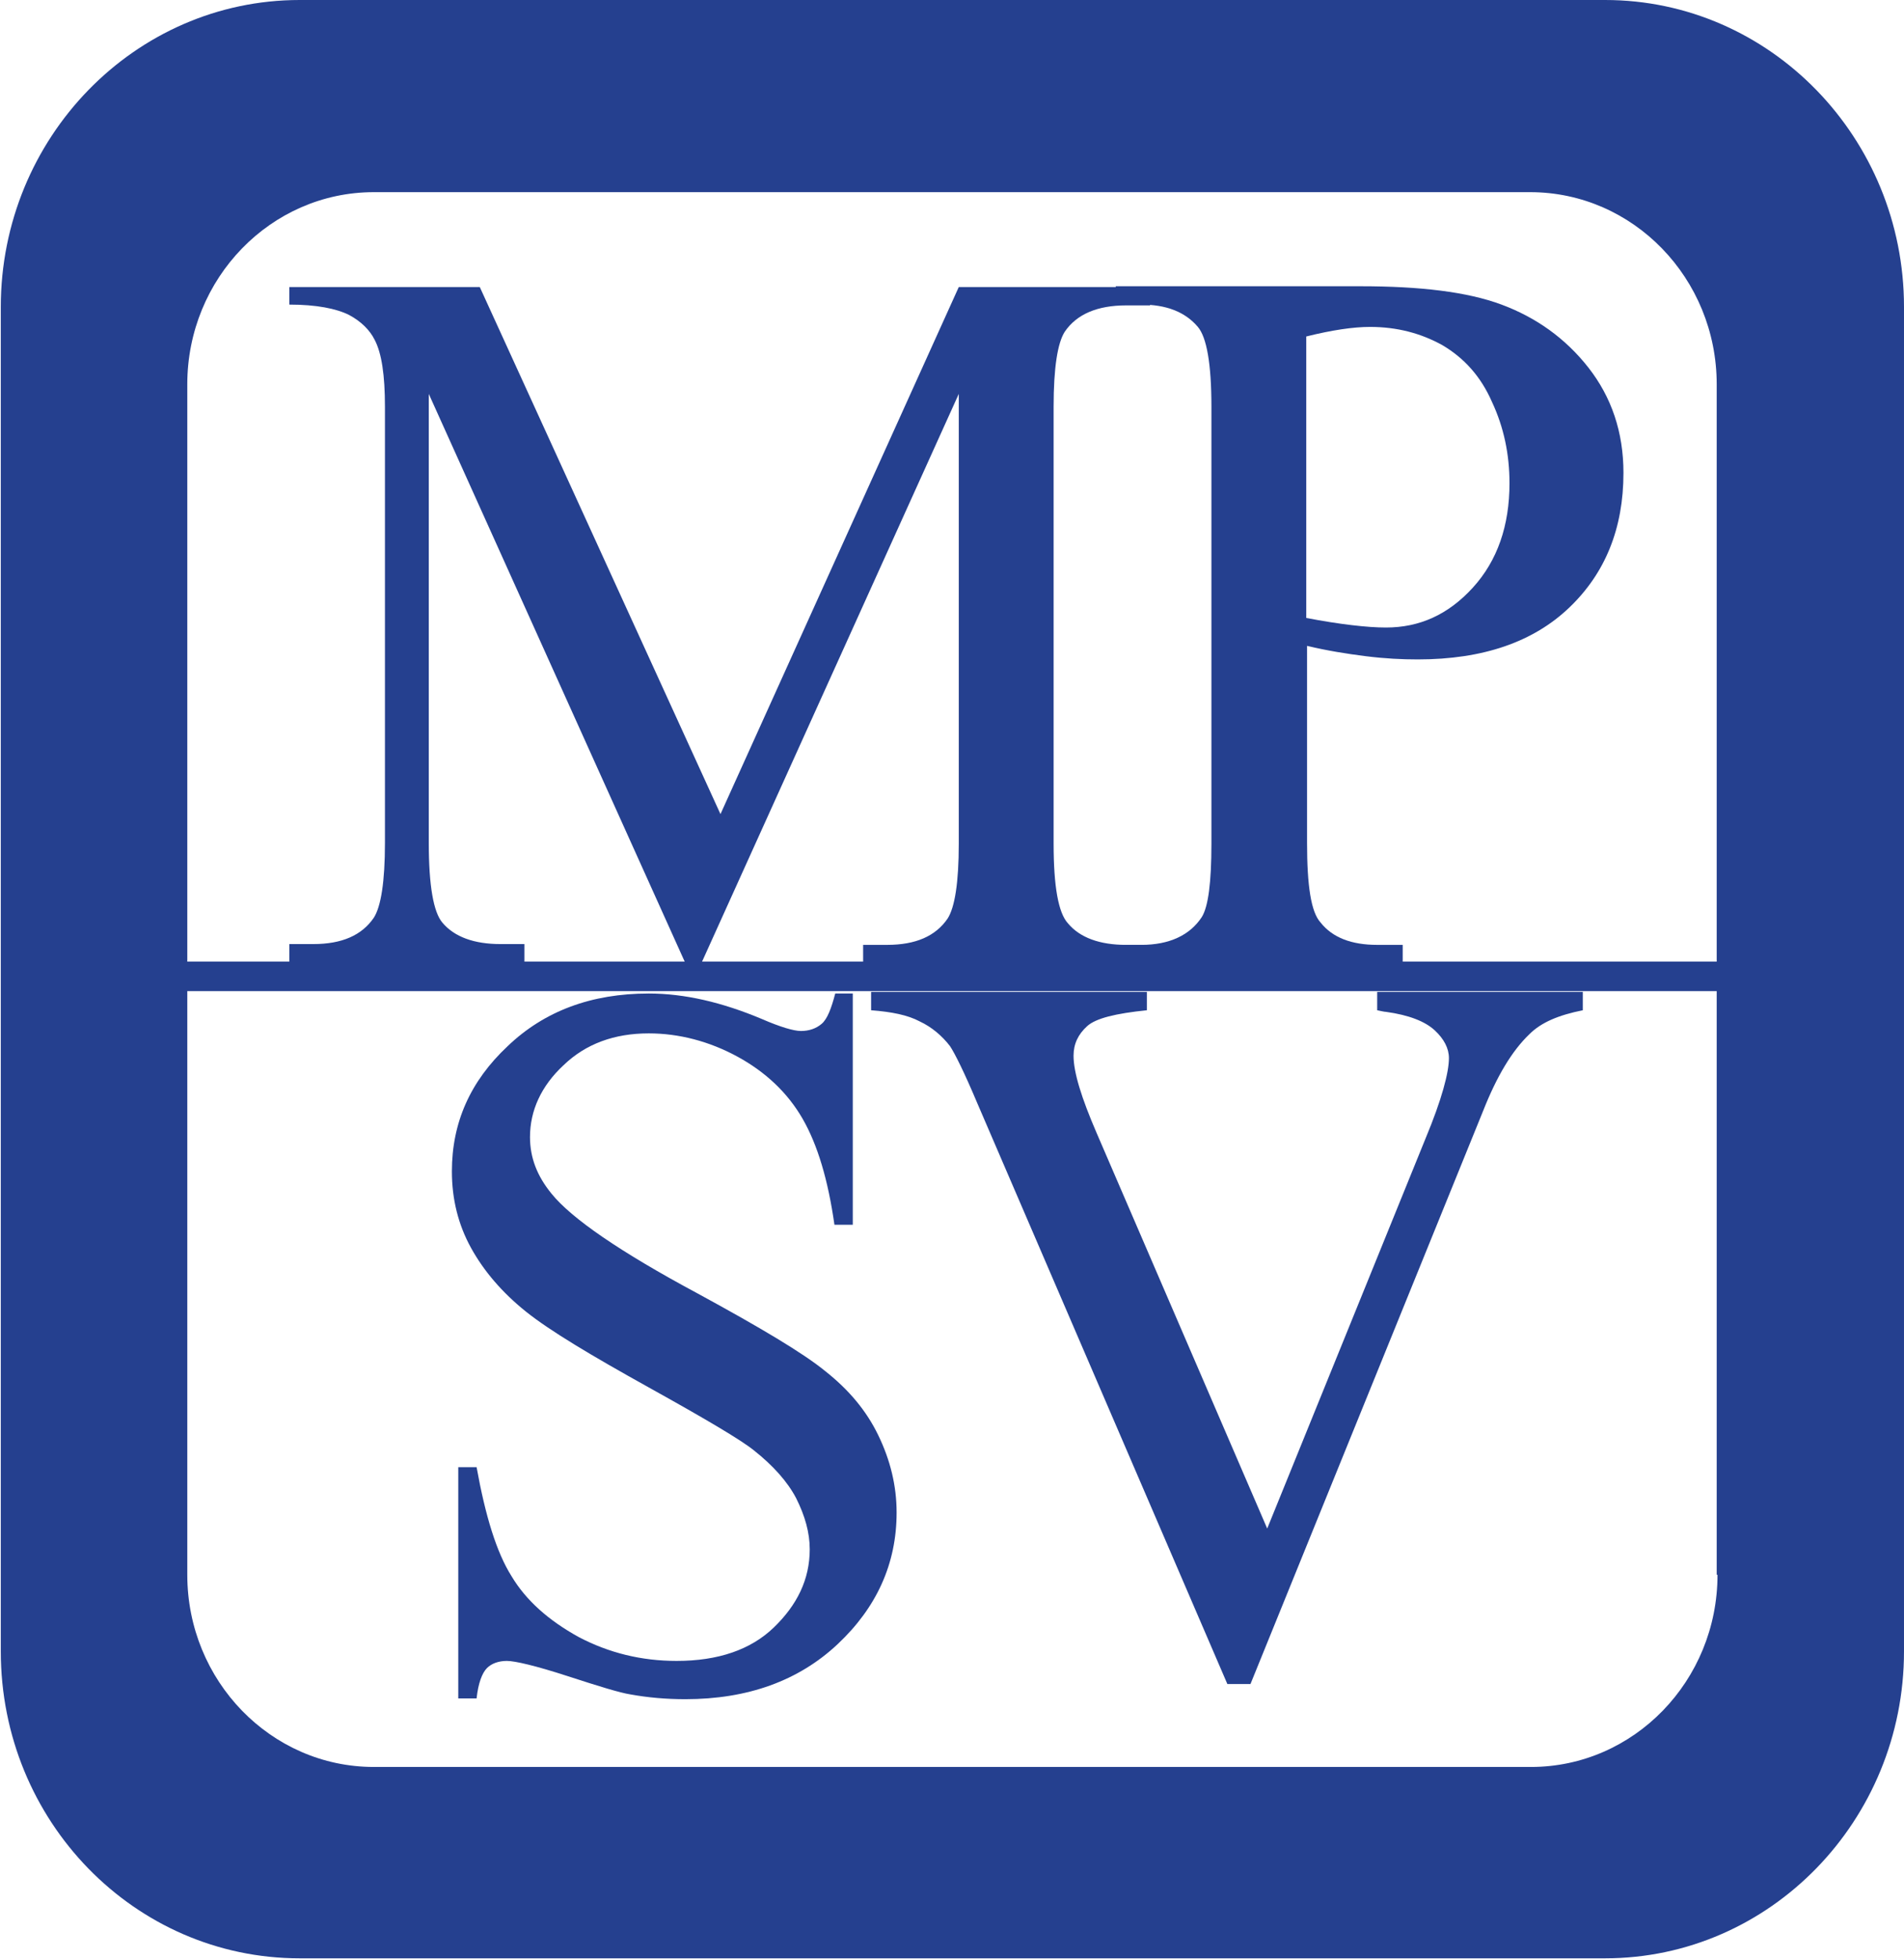 <?xml version="1.0" encoding="utf-8"?>
<!-- Generator: Adobe Illustrator 16.0.0, SVG Export Plug-In . SVG Version: 6.00 Build 0)  -->
<!DOCTYPE svg PUBLIC "-//W3C//DTD SVG 1.1//EN" "http://www.w3.org/Graphics/SVG/1.1/DTD/svg11.dtd">
<svg version="1.1" id="Vrstva_1" xmlns="http://www.w3.org/2000/svg" xmlns:xlink="http://www.w3.org/1999/xlink" x="0px" y="0px"
	 width="238.9px" height="245.7px" viewBox="0 0 238.9 245.7" style="enable-background:new 0 0 238.9 245.7;" xml:space="preserve"
	>
<style type="text/css">
<![CDATA[
	.st0{fill:#25408F;}
]]>
</style>
<g>
	<path class="st0" d="M201.4,0H37.6C16.9,0,0.1,17.3,0.1,38.5v168.6c0,21.3,16.8,38.5,37.5,38.5h163.8c20.7,0,37.5-17.3,37.5-38.5
		V38.5C238.9,17.3,222.1,0,201.4,0z M215.5,197.5c0,13.3-10.5,24.1-23.4,24.1H46.9c-12.9,0-23.4-10.8-23.4-24.1V48.2
		c0-13.3,10.5-24.1,23.4-24.1h145.1c12.9,0,23.4,10.8,23.4,24.1V197.5z"/>
	<rect x="22.4" y="120.6" class="st0" width="203" height="3.7"/>
	<path class="st0" d="M86,120.8L53.8,49.4v56.3c0,5.4,0.6,8.7,1.7,10c1.5,1.8,4,2.7,7.3,2.7h3v2.3H36.3v-2.3h3
		c3.6,0,6.1-1.1,7.6-3.3c0.9-1.4,1.4-4.5,1.4-9.4V51c0-3.9-0.4-6.7-1.3-8.4c-0.6-1.2-1.7-2.3-3.2-3.1c-1.6-0.8-4.1-1.3-7.5-1.3V36
		h23.9l30.2,66.1L120.3,36h24v2.3h-3c-3.6,0-6.2,1.1-7.7,3.3c-0.9,1.4-1.4,4.5-1.4,9.4v54.8c0,5.4,0.6,8.7,1.8,10
		c1.5,1.8,4,2.7,7.3,2.7h3v2.3h-36v-2.3h3c3.6,0,6.1-1.1,7.6-3.3c0.9-1.4,1.4-4.5,1.4-9.4V49.4L88,120.8H86z"/>
	<path class="st0" d="M163.9,42.2c3.2-0.8,5.9-1.2,8-1.2c3.4,0,6.4,0.8,9.1,2.3c2.7,1.6,4.8,3.9,6.2,7.1c1.5,3.2,2.2,6.6,2.2,10.2
		c0,5.3-1.5,9.7-4.6,13.1c-3.1,3.4-6.7,5-10.9,5c-1.2,0-2.6-0.1-4.3-0.3c-1.7-0.2-3.6-0.5-5.7-0.9V42.2z M171.4,82.3
		c2.4,0.3,4.5,0.4,6.5,0.4c8.2,0,14.5-2.2,19-6.5s6.8-9.9,6.8-16.9c0-5.1-1.5-9.5-4.4-13.2s-6.6-6.3-10.9-7.9
		c-4.3-1.6-10.2-2.3-17.7-2.3h-30.7v2.3h3.2c3.1,0,5.5,0.9,7.1,2.8c1.1,1.3,1.7,4.6,1.7,10v54.8c0,4.9-0.4,7.9-1.2,9.2
		c-1.5,2.3-4.1,3.5-7.6,3.5h-3.2v2.3h36v-2.3h-3.2c-3.2,0-5.6-0.9-7.1-2.8c-1.2-1.3-1.7-4.6-1.7-10V81C166.5,81.6,169,82,171.4,82.3
		z"/>
	<path class="st0" d="M107,124.6v29h-2.3c-0.8-5.6-2.1-10-4-13.3s-4.7-5.9-8.2-7.8s-7.3-2.9-11.1-2.9c-4.3,0-7.9,1.3-10.7,4
		c-2.8,2.6-4.2,5.7-4.2,9c0,2.6,0.9,4.9,2.7,7.1c2.5,3.1,8.6,7.3,18.3,12.5c7.9,4.3,13.3,7.5,16.1,9.8c2.9,2.3,5.1,4.9,6.6,8
		s2.3,6.3,2.3,9.7c0,6.4-2.5,11.9-7.4,16.5s-11.3,6.9-19.1,6.9c-2.4,0-4.7-0.2-6.9-0.6c-1.3-0.2-3.9-1-7.9-2.3
		c-4-1.3-6.6-1.9-7.6-1.9c-1,0-1.9,0.3-2.5,0.9c-0.6,0.6-1.1,1.9-1.3,3.8h-2.3v-29h2.3c1.1,6.1,2.5,10.7,4.4,13.7
		c1.8,3,4.6,5.5,8.4,7.6c3.8,2,7.9,3,12.3,3c5.2,0,9.3-1.4,12.2-4.2s4.5-6,4.5-9.8c0-2.1-0.6-4.2-1.7-6.4c-1.1-2.1-2.9-4.1-5.3-6
		c-1.6-1.3-6-3.9-13.2-7.9S69,166.9,66,164.5s-5.3-5.1-6.9-8s-2.4-6.1-2.4-9.6c0-6.1,2.3-11.3,7-15.7c4.6-4.4,10.5-6.6,17.7-6.6
		c4.5,0,9.2,1.1,14.2,3.2c2.3,1,4,1.5,4.9,1.5c1,0,1.9-0.3,2.6-0.9s1.2-1.9,1.7-3.8H107z"/>
	<path class="st0" d="M198.6,124.4v2.3c-3,0.6-5.2,1.5-6.7,3c-2.2,2.1-4.1,5.3-5.8,9.6l-29.2,71.9H154l-31.4-72.9
		c-1.6-3.8-2.8-6.2-3.4-7.1c-1-1.3-2.3-2.4-3.8-3.1c-1.5-0.8-3.5-1.2-6.1-1.4v-2.3h34.6v2.3c-3.9,0.4-6.4,1-7.5,2s-1.7,2.2-1.7,3.7
		c0,2.1,1,5.3,2.9,9.7l21.4,49.6l19.9-49c2-4.8,2.9-8.2,2.9-10c0-1.2-0.6-2.4-1.8-3.5s-3.2-1.9-6.1-2.3c-0.2,0-0.6-0.1-1.1-0.2v-2.3
		H198.6z"/>
</g>
</svg>
